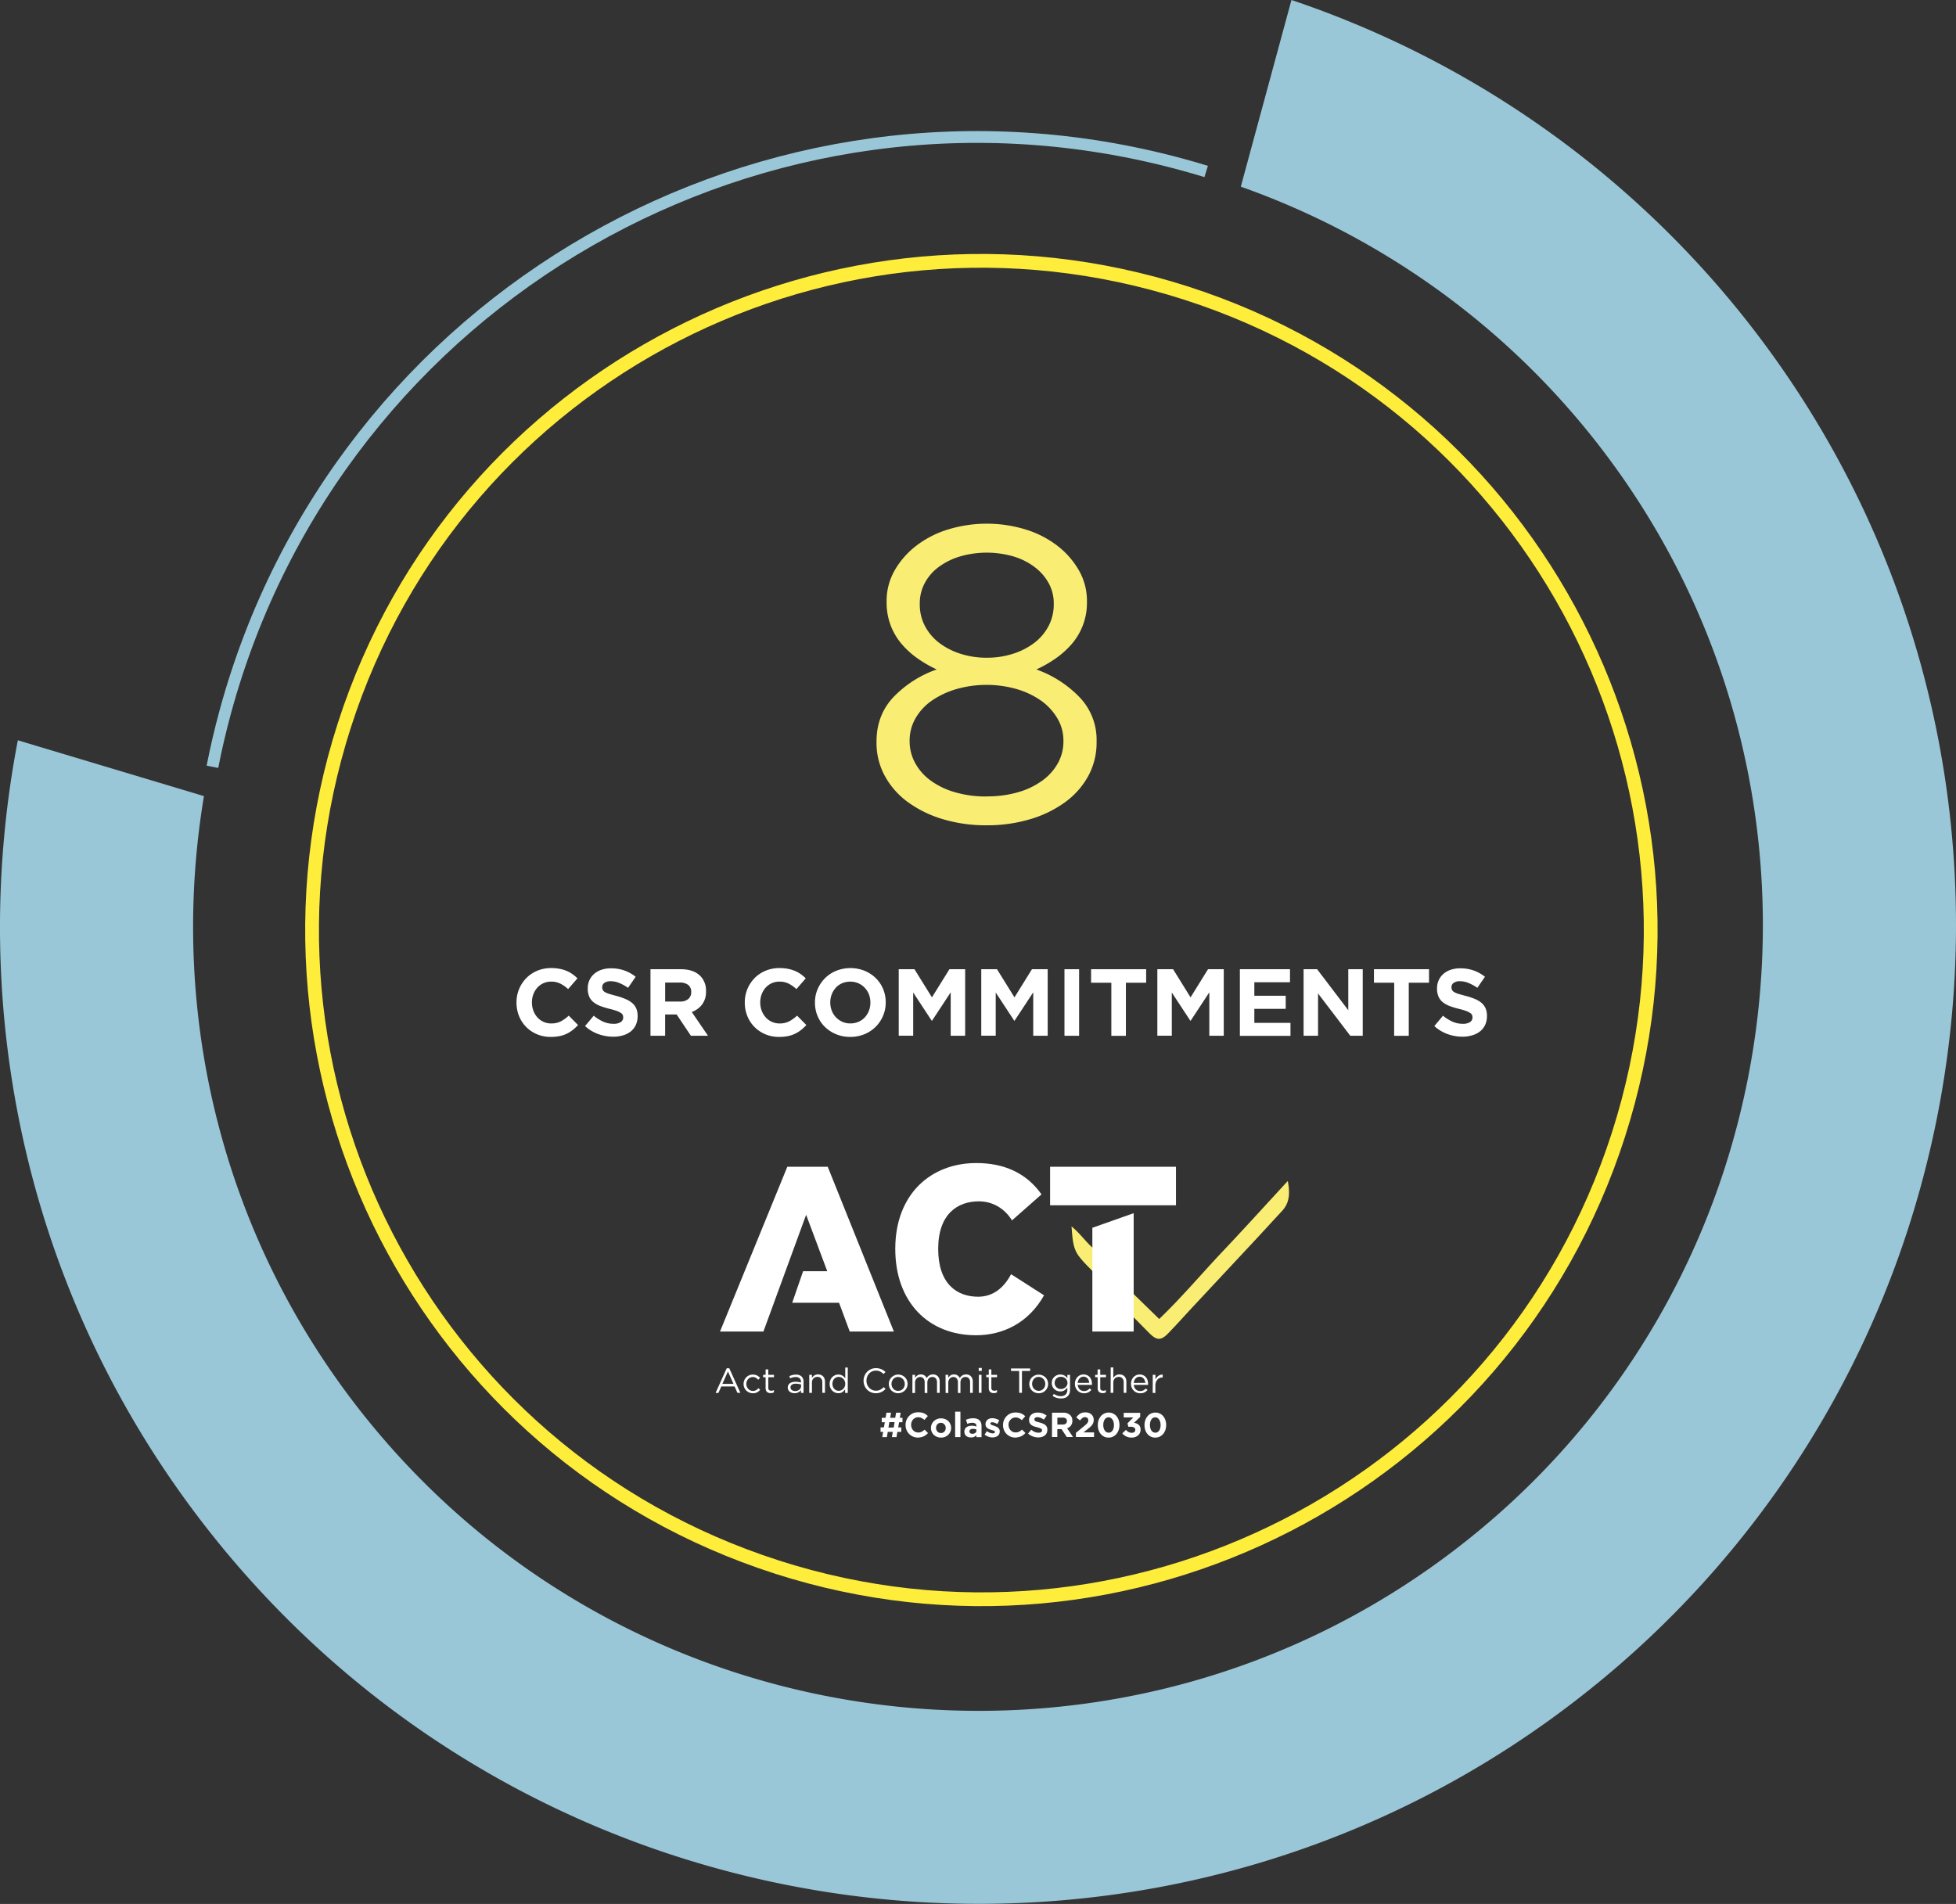 <svg xmlns="http://www.w3.org/2000/svg" viewBox="0 0 994.42 968.13"><rect x="0" y="0" width="994.42" height="968.13" fill="#333333" stroke="none"/><defs><style>.cls-1,.cls-3{fill:none;stroke-miterlimit:10;}.cls-1{stroke:#ffed3b;stroke-width:7px;}.cls-2{fill:#9ac7d8;}.cls-3{stroke:#9ac7d8;stroke-width:6px;}.cls-4{fill:#fff;}.cls-5{fill:#f9ee73;}</style></defs><g id="Layer_2" data-name="Layer 2"><g id="Other_Elements" data-name="Other Elements"><path class="cls-1" d="M394.79,796.79c178.87,57.52,370.5-40.87,428-219.73S782,206.55,603.07,149.05s-370.49,40.86-428,219.73,40.86,370.5,219.73,428"/><path class="cls-2" d="M656.57,0,630.82,94.92A398.37,398.37,0,0,1,808.36,220.75c84.39,105,106.86,240,72.3,360.62a397.11,397.11,0,0,1-133.4,200.71C575.69,920,323.89,892.55,186,720.93c-74.14-92.25-100.43-207.66-82.31-316.11L9.07,376.43c-26.7,138.62,5.18,287.64,100.33,406,171.86,213.83,485.61,248,699.42,76.17A494.94,494.94,0,0,0,976.15,604.52c41.42-149.23,13-315.63-91.22-445.31A496.31,496.31,0,0,0,656.57,0"/><path class="cls-3" d="M613.21,87.19c-4.12-1.26-8.26-2.47-12.47-3.6C389.51,26.26,171.8,151,114.46,362.24q-3.75,13.83-6.46,27.67"/><path class="cls-4" d="M279.94,527.26a17.52,17.52,0,0,1-6.91-1.35,16.71,16.71,0,0,1-9.14-9.24,17.79,17.79,0,0,1-1.3-6.81v-.1a17.52,17.52,0,0,1,4.93-12.35,16.74,16.74,0,0,1,5.55-3.77,18.1,18.1,0,0,1,7.16-1.38,22.26,22.26,0,0,1,4.33.39,18.49,18.49,0,0,1,3.55,1.06,15.42,15.42,0,0,1,2.95,1.65,19.67,19.67,0,0,1,2.51,2.12l-4.74,5.46a18,18,0,0,0-4-2.8,10.25,10.25,0,0,0-4.62-1,9.39,9.39,0,0,0-3.94.82,9.3,9.3,0,0,0-3.12,2.27,10.78,10.78,0,0,0-2,3.36,11.44,11.44,0,0,0-.72,4.08v.1a11.69,11.69,0,0,0,.72,4.11,10.68,10.68,0,0,0,2,3.38,9.2,9.2,0,0,0,3.09,2.3,9.39,9.39,0,0,0,4,.85,10.39,10.39,0,0,0,4.91-1.07,19.32,19.32,0,0,0,4-2.9l4.73,4.79a25.19,25.19,0,0,1-2.7,2.51,16.3,16.3,0,0,1-3.07,1.91,16,16,0,0,1-3.65,1.21A22.4,22.4,0,0,1,279.94,527.26Z"/><path class="cls-4" d="M311.79,527.16a22.29,22.29,0,0,1-7.58-1.33,19.85,19.85,0,0,1-6.77-4.08l4.4-5.27a21.7,21.7,0,0,0,4.76,3,12.77,12.77,0,0,0,5.34,1.11,6.43,6.43,0,0,0,3.6-.85,2.64,2.64,0,0,0,1.28-2.34v-.1a3,3,0,0,0-.26-1.28,2.71,2.71,0,0,0-1-1,11.15,11.15,0,0,0-2.08-1,35.47,35.47,0,0,0-3.45-1,43.09,43.09,0,0,1-4.64-1.4,13,13,0,0,1-3.53-1.91,7.69,7.69,0,0,1-2.25-2.83,9.88,9.88,0,0,1-.8-4.21v-.09a9.74,9.74,0,0,1,.87-4.18,9.43,9.43,0,0,1,2.42-3.22,11,11,0,0,1,3.73-2.08,15.08,15.08,0,0,1,4.78-.72,20.28,20.28,0,0,1,6.84,1.11,19.87,19.87,0,0,1,5.72,3.19l-3.86,5.61a24.41,24.41,0,0,0-4.45-2.44,11.3,11.3,0,0,0-4.35-.9,5.27,5.27,0,0,0-3.26.85,2.55,2.55,0,0,0-1.09,2.1v.1a3,3,0,0,0,.31,1.42,2.8,2.8,0,0,0,1.14,1.09,10.89,10.89,0,0,0,2.25.92q1.43.43,3.6,1A33.49,33.49,0,0,1,318,508a12.74,12.74,0,0,1,3.38,2,7.71,7.71,0,0,1,2.08,2.78,9.38,9.38,0,0,1,.7,3.82v.09a10.41,10.41,0,0,1-.91,4.47,9.1,9.1,0,0,1-2.55,3.29,11.3,11.3,0,0,1-3.9,2A16.78,16.78,0,0,1,311.79,527.16Z"/><path class="cls-4" d="M330.7,492.84h15.46q6.43,0,9.87,3.43a10.49,10.49,0,0,1,2.9,7.74v.09a10.6,10.6,0,0,1-2,6.7,11.65,11.65,0,0,1-5.24,3.79l8.26,12.09h-8.7L344,515.85h-5.85v10.83H330.7Zm15,16.44a6.22,6.22,0,0,0,4.23-1.3,4.4,4.4,0,0,0,1.48-3.46v-.1a4.3,4.3,0,0,0-1.55-3.61,6.87,6.87,0,0,0-4.3-1.2h-7.4v9.67Z"/><path class="cls-4" d="M396,527.26a17.56,17.56,0,0,1-6.91-1.35,17,17,0,0,1-5.51-3.7,16.76,16.76,0,0,1-3.63-5.54,17.79,17.79,0,0,1-1.3-6.81v-.1a17.52,17.52,0,0,1,4.93-12.35,16.78,16.78,0,0,1,5.56-3.77,18.05,18.05,0,0,1,7.15-1.38,22.26,22.26,0,0,1,4.33.39,18.27,18.27,0,0,1,3.55,1.06,15.12,15.12,0,0,1,2.95,1.65,19.67,19.67,0,0,1,2.51,2.12l-4.73,5.46a18.28,18.28,0,0,0-4-2.8,10.25,10.25,0,0,0-4.62-1,9.33,9.33,0,0,0-7.05,3.09,10.6,10.6,0,0,0-2,3.36,11.23,11.23,0,0,0-.73,4.08v.1a11.47,11.47,0,0,0,.73,4.11,10.66,10.66,0,0,0,2,3.38,9.34,9.34,0,0,0,7.08,3.15,10.36,10.36,0,0,0,4.91-1.07,18.8,18.8,0,0,0,4-2.9l4.74,4.79a25.27,25.27,0,0,1-2.71,2.51,16.3,16.3,0,0,1-3.07,1.91,15.8,15.8,0,0,1-3.65,1.21A22.25,22.25,0,0,1,396,527.26Z"/><path class="cls-4" d="M432.26,527.26a18.49,18.49,0,0,1-7.21-1.38,18.05,18.05,0,0,1-5.68-3.72,16.76,16.76,0,0,1-3.72-5.51,17.49,17.49,0,0,1-1.33-6.79v-.1a17,17,0,0,1,1.36-6.79,17.62,17.62,0,0,1,3.74-5.56,17.44,17.44,0,0,1,5.71-3.77,19.55,19.55,0,0,1,14.43,0,18.05,18.05,0,0,1,5.68,3.72,16.86,16.86,0,0,1,3.72,5.51,17.49,17.49,0,0,1,1.33,6.79v.1a17,17,0,0,1-1.36,6.79,17.25,17.25,0,0,1-9.45,9.33A18.54,18.54,0,0,1,432.26,527.26Zm.09-6.86a10.09,10.09,0,0,0,4.11-.83,9.27,9.27,0,0,0,3.22-2.27,10.68,10.68,0,0,0,2.08-3.36,11.24,11.24,0,0,0,.74-4.08v-.1a11.48,11.48,0,0,0-.74-4.11,10.11,10.11,0,0,0-2.13-3.38,10.36,10.36,0,0,0-3.26-2.3,10.66,10.66,0,0,0-8.25,0,9.47,9.47,0,0,0-3.19,2.27,10.7,10.7,0,0,0-2.07,3.36,11,11,0,0,0-.75,4.08v.1a11.27,11.27,0,0,0,.75,4.11,9.93,9.93,0,0,0,2.12,3.38,10.23,10.23,0,0,0,3.24,2.3A9.94,9.94,0,0,0,432.35,520.4Z"/><path class="cls-4" d="M456.91,492.84h8l8.88,14.31,8.89-14.31h8v33.84h-7.35V504.59L473.85,519h-.19l-9.4-14.31v21.95h-7.35Z"/><path class="cls-4" d="M498.87,492.84h8l8.88,14.31,8.89-14.31h8v33.84h-7.35V504.59L515.81,519h-.19l-9.4-14.31v21.95h-7.35Z"/><path class="cls-4" d="M541.17,492.84h7.44v33.84h-7.44Z"/><path class="cls-4" d="M565,499.71h-10.3v-6.87h28v6.87h-10.3v27H565Z"/><path class="cls-4" d="M588.39,492.84h8l8.88,14.31,8.88-14.31h8v33.84h-7.34V504.59L605.34,519h-.2l-9.4-14.31v21.95h-7.35Z"/><path class="cls-4" d="M630.35,492.84h25.48v6.62H637.7v6.87h15.95V513H637.7v7.11h18.37v6.62H630.35Z"/><path class="cls-4" d="M662.74,492.84h6.87l15.85,20.84V492.84h7.35v33.84h-6.33l-16.39-21.51v21.51h-7.35Z"/><path class="cls-4" d="M708.81,499.71h-10.3v-6.87h28v6.87h-10.3v27h-7.44Z"/><path class="cls-4" d="M743.56,527.16a22.29,22.29,0,0,1-7.58-1.33,19.85,19.85,0,0,1-6.77-4.08l4.4-5.27a21.7,21.7,0,0,0,4.76,3,12.77,12.77,0,0,0,5.34,1.11,6.43,6.43,0,0,0,3.6-.85,2.64,2.64,0,0,0,1.28-2.34v-.1a3,3,0,0,0-.26-1.28,2.71,2.71,0,0,0-1-1,11.15,11.15,0,0,0-2.08-1,35.47,35.47,0,0,0-3.45-1,43.09,43.09,0,0,1-4.64-1.4,13,13,0,0,1-3.53-1.91,7.69,7.69,0,0,1-2.25-2.83,9.88,9.88,0,0,1-.8-4.21v-.09a9.74,9.74,0,0,1,.87-4.18,9.43,9.43,0,0,1,2.42-3.22,11,11,0,0,1,3.73-2.08,15.08,15.08,0,0,1,4.78-.72,20.28,20.28,0,0,1,6.84,1.11,19.92,19.92,0,0,1,5.73,3.19l-3.87,5.61a24.41,24.41,0,0,0-4.45-2.44,11.3,11.3,0,0,0-4.35-.9,5.27,5.27,0,0,0-3.26.85,2.55,2.55,0,0,0-1.09,2.1v.1a3,3,0,0,0,.31,1.42,2.8,2.8,0,0,0,1.14,1.09,10.89,10.89,0,0,0,2.25.92q1.42.43,3.6,1a33.49,33.49,0,0,1,4.57,1.52,12.74,12.74,0,0,1,3.38,2,7.71,7.71,0,0,1,2.08,2.78,9.38,9.38,0,0,1,.7,3.82v.09a10.41,10.41,0,0,1-.91,4.47,9.1,9.1,0,0,1-2.55,3.29,11.34,11.34,0,0,1-3.89,2A16.89,16.89,0,0,1,743.56,527.16Z"/><path class="cls-5" d="M501.53,419.65a75.94,75.94,0,0,1-22.11-3.09,58.08,58.08,0,0,1-17.75-8.62,40.44,40.44,0,0,1-11.8-13.32,35,35,0,0,1-4.25-17.14v-.43q0-13.43,8.61-22.58a56.1,56.1,0,0,1,22-14.06,60.8,60.8,0,0,1-9.77-5.64,43.68,43.68,0,0,1-8.19-7.45,32.37,32.37,0,0,1-5.52-9.48,32.74,32.74,0,0,1-2-11.72v-.42a31.16,31.16,0,0,1,4.15-15.77A42.39,42.39,0,0,1,466,277.37a50.91,50.91,0,0,1,16.19-8.2,67.39,67.39,0,0,1,39,0,51,51,0,0,1,16.18,8.2,42.39,42.39,0,0,1,11.08,12.56,31.16,31.16,0,0,1,4.15,15.77v.42a32,32,0,0,1-7.6,21.2,44.06,44.06,0,0,1-8.25,7.45,62.05,62.05,0,0,1-9.86,5.64,57.27,57.27,0,0,1,21.9,14.06,31.24,31.24,0,0,1,8.71,22.37v.42a35.51,35.51,0,0,1-4.25,17.36,40.55,40.55,0,0,1-11.8,13.32,58.08,58.08,0,0,1-17.75,8.62A75.94,75.94,0,0,1,501.53,419.65Zm0-14.7A55.91,55.91,0,0,0,518,402.72a39.16,39.16,0,0,0,12.28-6.07,27.39,27.39,0,0,0,7.69-8.84,22.66,22.66,0,0,0,2.67-10.76v-.43a22,22,0,0,0-3.1-11.39,29.39,29.39,0,0,0-8.33-9,41.8,41.8,0,0,0-12.39-5.85,55.8,55.8,0,0,0-30.54,0,43.45,43.45,0,0,0-12.5,5.85,27.76,27.76,0,0,0-8.33,9,22.55,22.55,0,0,0-3,11.39v.43a22.68,22.68,0,0,0,2.66,10.65,26.91,26.91,0,0,0,7.69,8.95,39.05,39.05,0,0,0,12.28,6.07A55.91,55.91,0,0,0,501.53,405Zm.11-70.5a43.15,43.15,0,0,0,13.31-2,35.61,35.61,0,0,0,10.86-5.54,26.13,26.13,0,0,0,7.25-8.52,23.48,23.48,0,0,0,2.66-11.18v-.43a20.92,20.92,0,0,0-2.56-10.22,26,26,0,0,0-7.13-8.2,33.91,33.91,0,0,0-10.87-5.44,48.84,48.84,0,0,0-27,0,35.29,35.29,0,0,0-10.86,5.33,24.59,24.59,0,0,0-7.14,8.2,21.68,21.68,0,0,0-2.55,10.33v.43a23.37,23.37,0,0,0,2.66,11.18,26,26,0,0,0,7.24,8.52,35.73,35.73,0,0,0,10.86,5.54A43.17,43.17,0,0,0,501.64,334.45Z"/><path class="cls-4" d="M369.45,695.76h1.31l5.64,12.48h-1.5L373.45,705H366.7l-1.46,3.28H363.8Zm3.45,7.93-2.82-6.3-2.83,6.3Z"/><path class="cls-4" d="M382.74,708.45a4.6,4.6,0,0,1-1.87-.38,4.9,4.9,0,0,1-1.49-1,4.69,4.69,0,0,1-1-1.51,4.91,4.91,0,0,1-.35-1.82v0a4.94,4.94,0,0,1,.35-1.84,4.69,4.69,0,0,1,2.47-2.56,4.6,4.6,0,0,1,1.87-.38,4.79,4.79,0,0,1,1.18.13,4.21,4.21,0,0,1,1,.35,4.34,4.34,0,0,1,.81.53,6,6,0,0,1,.69.64l-.9,1a6.89,6.89,0,0,0-1.2-1,2.92,2.92,0,0,0-1.58-.41,3,3,0,0,0-1.29.28,3.26,3.26,0,0,0-1.05.75,3.52,3.52,0,0,0-.69,1.12,3.93,3.93,0,0,0-.25,1.38v0a3.72,3.72,0,0,0,.26,1.38,3.55,3.55,0,0,0,.71,1.13,3.08,3.08,0,0,0,1.06.76,3.12,3.12,0,0,0,1.34.28,3.06,3.06,0,0,0,1.56-.39,5.06,5.06,0,0,0,1.23-1l.87.82A6,6,0,0,1,384.9,708,4.31,4.31,0,0,1,382.74,708.45Z"/><path class="cls-4" d="M391.78,708.39a3.42,3.42,0,0,1-1-.14,2.06,2.06,0,0,1-.82-.45,2,2,0,0,1-.54-.8,3.21,3.21,0,0,1-.19-1.18v-5.51h-1.28v-1.22h1.28v-2.76h1.36v2.76h2.9v1.22h-2.9v5.34a1.45,1.45,0,0,0,.42,1.19,1.8,1.8,0,0,0,1.12.33,2.78,2.78,0,0,0,.66-.07,3.16,3.16,0,0,0,.67-.26V708a3.85,3.85,0,0,1-.76.29A4,4,0,0,1,391.78,708.39Z"/><path class="cls-4" d="M403.9,708.43a4.45,4.45,0,0,1-1.25-.18,3.27,3.27,0,0,1-1.09-.54,2.66,2.66,0,0,1-.78-.89,2.47,2.47,0,0,1-.29-1.24v0a2.74,2.74,0,0,1,.28-1.28,2.71,2.71,0,0,1,.8-.92,4.16,4.16,0,0,1,1.24-.57,6.54,6.54,0,0,1,1.59-.19,9.84,9.84,0,0,1,1.54.11,10.62,10.62,0,0,1,1.27.28v-.32a2.3,2.3,0,0,0-.72-1.85,2.91,2.91,0,0,0-2-.63,5.59,5.59,0,0,0-1.48.19,7.87,7.87,0,0,0-1.3.49l-.41-1.13a10.19,10.19,0,0,1,1.54-.56,6.93,6.93,0,0,1,1.79-.21,4,4,0,0,1,2.95,1,3.61,3.61,0,0,1,.94,2.67v5.6h-1.31v-1.39a4.36,4.36,0,0,1-1.28,1.1A3.91,3.91,0,0,1,403.9,708.43Zm.28-1.08a3.85,3.85,0,0,0,1.19-.18,3.33,3.33,0,0,0,1-.52,2.56,2.56,0,0,0,.65-.78,2.08,2.08,0,0,0,.24-1V704c-.34-.1-.73-.18-1.17-.27a8.64,8.64,0,0,0-1.51-.12,3.29,3.29,0,0,0-2,.51,1.63,1.63,0,0,0-.69,1.38v0a1.66,1.66,0,0,0,.19.77,1.61,1.61,0,0,0,.5.57,2.49,2.49,0,0,0,.73.36A3.17,3.17,0,0,0,404.18,707.35Z"/><path class="cls-4" d="M411.42,699.09h1.37v1.59a4.14,4.14,0,0,1,1.2-1.27,3.34,3.34,0,0,1,1.93-.52,3.86,3.86,0,0,1,1.48.27,3,3,0,0,1,1.09.75,3.28,3.28,0,0,1,.69,1.16,4.38,4.38,0,0,1,.24,1.48v5.69h-1.36v-5.36a2.93,2.93,0,0,0-.66-2,2.34,2.34,0,0,0-1.87-.75,2.82,2.82,0,0,0-1.09.21,2.5,2.5,0,0,0-.88.58,2.7,2.7,0,0,0-.57.92,3.13,3.13,0,0,0-.2,1.17v5.25h-1.37Z"/><path class="cls-4" d="M426.17,708.43a4.28,4.28,0,0,1-3-1.25,4.28,4.28,0,0,1-1-1.48,5.11,5.11,0,0,1-.38-2v0a5.09,5.09,0,0,1,.38-2,4.23,4.23,0,0,1,1-1.49,4.37,4.37,0,0,1,1.4-.94,4,4,0,0,1,1.61-.33,3.87,3.87,0,0,1,1.16.16,3.83,3.83,0,0,1,1,.43,4.13,4.13,0,0,1,.77.61,6.07,6.07,0,0,1,.61.75v-5.52H431v12.92h-1.36v-1.85a6,6,0,0,1-.63.78,4.4,4.4,0,0,1-.77.66,3.31,3.31,0,0,1-.95.44A3.76,3.76,0,0,1,426.17,708.43Zm.24-1.22a3.05,3.05,0,0,0,1.23-.26,3.32,3.32,0,0,0,1.06-.72,3.44,3.44,0,0,0,.75-1.12,3.7,3.7,0,0,0,.27-1.44v0a3.7,3.7,0,0,0-.27-1.44,3.16,3.16,0,0,0-.75-1.1,3.32,3.32,0,0,0-1.06-.72,3.05,3.05,0,0,0-1.23-.26,3.24,3.24,0,0,0-1.25.24,3,3,0,0,0-1,.69,3.27,3.27,0,0,0-.69,1.11,4,4,0,0,0-.26,1.48v0a3.85,3.85,0,0,0,.27,1.47,3.16,3.16,0,0,0,.71,1.11,2.89,2.89,0,0,0,1,.71A3,3,0,0,0,426.41,707.21Z"/><path class="cls-4" d="M445.28,708.45a6.1,6.1,0,0,1-2.48-.5,6.17,6.17,0,0,1-2-1.35,6.37,6.37,0,0,1-1.3-2,6.68,6.68,0,0,1-.47-2.49v0a6.54,6.54,0,0,1,1.77-4.52,6.23,6.23,0,0,1,2-1.38,6.09,6.09,0,0,1,2.51-.51,7.08,7.08,0,0,1,1.53.15,6.16,6.16,0,0,1,2.35,1,10.19,10.19,0,0,1,1,.81l-1,1a7.94,7.94,0,0,0-1.71-1.23,4.78,4.78,0,0,0-2.19-.47,4.61,4.61,0,0,0-1.9.39,4.68,4.68,0,0,0-1.52,1.08,5,5,0,0,0-1,1.61,5.5,5.5,0,0,0-.36,2v0a5.52,5.52,0,0,0,.36,2,5,5,0,0,0,1,1.62,4.87,4.87,0,0,0,1.52,1.09,4.62,4.62,0,0,0,1.9.4,4.86,4.86,0,0,0,2.2-.47,8.11,8.11,0,0,0,1.8-1.32l.92.9a9.34,9.34,0,0,1-1,.9,6.69,6.69,0,0,1-1.12.68,6.53,6.53,0,0,1-1.29.44A7.28,7.28,0,0,1,445.28,708.45Z"/><path class="cls-4" d="M456.62,708.45a4.73,4.73,0,0,1-1.89-.38,5,5,0,0,1-1.51-1,4.78,4.78,0,0,1-1-1.5,4.88,4.88,0,0,1-.35-1.83v0a4.94,4.94,0,0,1,.35-1.84,4.84,4.84,0,0,1,6.33-2.56,4.87,4.87,0,0,1,1.51,1,4.46,4.46,0,0,1,1,1.5,4.74,4.74,0,0,1,.36,1.83v0a4.85,4.85,0,0,1-1.37,3.36,4.67,4.67,0,0,1-1.52,1A4.82,4.82,0,0,1,456.62,708.45Zm0-1.22a3.34,3.34,0,0,0,2.42-1,3.29,3.29,0,0,0,.69-1.12,3.58,3.58,0,0,0,.25-1.36v0a3.74,3.74,0,0,0-.26-1.39,3.67,3.67,0,0,0-.71-1.13,3.61,3.61,0,0,0-1.08-.77,3.42,3.42,0,0,0-2.71,0,3.26,3.26,0,0,0-1.05.76,3.69,3.69,0,0,0-.69,1.13,3.85,3.85,0,0,0-.24,1.36v0a3.72,3.72,0,0,0,.25,1.38,3.55,3.55,0,0,0,.71,1.13,3.39,3.39,0,0,0,1.07.75A3.17,3.17,0,0,0,456.66,707.23Z"/><path class="cls-4" d="M463.88,699.09h1.36v1.54a6.36,6.36,0,0,1,.5-.66,3.72,3.72,0,0,1,.63-.56,3.28,3.28,0,0,1,.8-.38,3.49,3.49,0,0,1,1-.14,3.16,3.16,0,0,1,1.85.52,3.4,3.4,0,0,1,1.09,1.3,6.13,6.13,0,0,1,.56-.7,3.59,3.59,0,0,1,.7-.59,3.72,3.72,0,0,1,.88-.39,4,4,0,0,1,1.08-.14,3.23,3.23,0,0,1,2.5,1,3.86,3.86,0,0,1,.9,2.7v5.67h-1.36v-5.36a3,3,0,0,0-.63-2,2.19,2.19,0,0,0-1.74-.72,2.71,2.71,0,0,0-1,.19,2.29,2.29,0,0,0-.8.55,2.56,2.56,0,0,0-.54.89,3.53,3.53,0,0,0-.2,1.21v5.29h-1.36v-5.4a3,3,0,0,0-.63-2,2.16,2.16,0,0,0-1.72-.72,2.26,2.26,0,0,0-1,.22,2.38,2.38,0,0,0-.81.6,2.85,2.85,0,0,0-.54.91,3.32,3.32,0,0,0-.19,1.16v5.24h-1.36Z"/><path class="cls-4" d="M480.71,699.09h1.36v1.54a6.36,6.36,0,0,1,.5-.66,3.72,3.72,0,0,1,.63-.56,3.28,3.28,0,0,1,.8-.38,3.49,3.49,0,0,1,1-.14,3.16,3.16,0,0,1,1.85.52,3.4,3.4,0,0,1,1.09,1.3,6.13,6.13,0,0,1,.56-.7,3.59,3.59,0,0,1,.7-.59,3.72,3.72,0,0,1,.88-.39,4,4,0,0,1,1.08-.14,3.23,3.23,0,0,1,2.5,1,3.86,3.86,0,0,1,.9,2.7v5.67h-1.36v-5.36a3,3,0,0,0-.63-2,2.19,2.19,0,0,0-1.74-.72,2.71,2.71,0,0,0-1,.19,2.29,2.29,0,0,0-.8.55,2.56,2.56,0,0,0-.54.89,3.53,3.53,0,0,0-.2,1.21v5.29H487v-5.4a3,3,0,0,0-.63-2,2.16,2.16,0,0,0-1.72-.72,2.26,2.26,0,0,0-1,.22,2.38,2.38,0,0,0-.81.6,2.85,2.85,0,0,0-.54.91,3.32,3.32,0,0,0-.19,1.16v5.24h-1.36Z"/><path class="cls-4" d="M497.57,695.58h1.56v1.51h-1.56Zm.09,3.51H499v9.15h-1.36Z"/><path class="cls-4" d="M505.25,708.39a3.36,3.36,0,0,1-1-.14,2,2,0,0,1-1.37-1.25,3.21,3.21,0,0,1-.19-1.18v-5.51h-1.28v-1.22h1.28v-2.76H504v2.76h2.9v1.22H504v5.34a1.43,1.43,0,0,0,.43,1.19,1.75,1.75,0,0,0,1.11.33,2.73,2.73,0,0,0,.66-.07,3.16,3.16,0,0,0,.67-.26V708a4,4,0,0,1-.75.29A4.16,4.16,0,0,1,505.25,708.39Z"/><path class="cls-4" d="M518.15,697.14H514v-1.29h9.72v1.29h-4.16v11.1h-1.4Z"/><path class="cls-4" d="M528.05,708.45a4.74,4.74,0,0,1-1.9-.38,4.83,4.83,0,0,1-1.5-1,4.46,4.46,0,0,1-1-1.5,4.7,4.7,0,0,1-.36-1.83v0a4.75,4.75,0,0,1,.36-1.84,4.44,4.44,0,0,1,1-1.52,4.73,4.73,0,0,1,1.51-1,4.8,4.8,0,0,1,1.92-.38,4.74,4.74,0,0,1,1.9.38,4.92,4.92,0,0,1,1.52,1,4.78,4.78,0,0,1,1,1.5,4.92,4.92,0,0,1,.35,1.83v0a4.75,4.75,0,0,1-2.88,4.4A4.86,4.86,0,0,1,528.05,708.45Zm0-1.22a3.19,3.19,0,0,0,1.36-.29,3.28,3.28,0,0,0,1.07-.75,3.64,3.64,0,0,0,.69-1.12,3.78,3.78,0,0,0,.24-1.36v0a3.73,3.73,0,0,0-.25-1.39,3.52,3.52,0,0,0-.72-1.13,3.61,3.61,0,0,0-1.08-.77,3.31,3.31,0,0,0-1.34-.28,3.42,3.42,0,0,0-1.37.28,3.37,3.37,0,0,0-1,.76,3.48,3.48,0,0,0-.68,1.13,3.65,3.65,0,0,0-.25,1.36v0a3.72,3.72,0,0,0,.26,1.38,3.39,3.39,0,0,0,.71,1.13,3.28,3.28,0,0,0,1.07.75A3.16,3.16,0,0,0,528.08,707.23Z"/><path class="cls-4" d="M539.35,711.1a7.26,7.26,0,0,1-2.19-.32,7.16,7.16,0,0,1-2-.95l.62-1.06a7,7,0,0,0,1.67.86,5.67,5.67,0,0,0,1.86.3,3.45,3.45,0,0,0,2.42-.82,3.13,3.13,0,0,0,.9-2.43V705.6a5.8,5.8,0,0,1-1.47,1.36,3.75,3.75,0,0,1-2.12.57,4.35,4.35,0,0,1-3-1.16,4.14,4.14,0,0,1-1.33-3.12v0a4.4,4.4,0,0,1,.36-1.81,4.17,4.17,0,0,1,1-1.35,4.28,4.28,0,0,1,1.38-.86,4.51,4.51,0,0,1,2.77-.15,4,4,0,0,1,1,.4,4.59,4.59,0,0,1,.79.58,7.07,7.07,0,0,1,.64.71v-1.64H544v7.55a5.35,5.35,0,0,1-.3,1.87,3.74,3.74,0,0,1-.87,1.37,3.83,3.83,0,0,1-1.5.92A6.21,6.21,0,0,1,539.35,711.1Zm0-4.79a3.78,3.78,0,0,0,1.25-.22,3.31,3.31,0,0,0,1.07-.64,3,3,0,0,0,.75-1,2.77,2.77,0,0,0,.29-1.25v0a2.72,2.72,0,0,0-.29-1.26,2.85,2.85,0,0,0-.75-1,3.48,3.48,0,0,0-1.07-.63,3.78,3.78,0,0,0-1.25-.22,3.53,3.53,0,0,0-1.23.22,3.06,3.06,0,0,0-1,.62,2.66,2.66,0,0,0-.68,1,3,3,0,0,0-.25,1.26v0a3,3,0,0,0,.25,1.26,3.28,3.28,0,0,0,.69,1,3.21,3.21,0,0,0,1,.64A3.35,3.35,0,0,0,539.34,706.31Z"/><path class="cls-4" d="M551.07,708.45a4.54,4.54,0,0,1-1.77-.35,4.39,4.39,0,0,1-1.46-1,4.9,4.9,0,0,1-1-1.5,5.08,5.08,0,0,1-.36-1.94v0a5.2,5.2,0,0,1,.32-1.86,4.82,4.82,0,0,1,.92-1.51,4.17,4.17,0,0,1,3.15-1.39,4.18,4.18,0,0,1,1.81.38,4.07,4.07,0,0,1,1.35,1,4.35,4.35,0,0,1,.83,1.53,6,6,0,0,1,.29,1.88V704c0,.06,0,.13,0,.22h-7.26a3.77,3.77,0,0,0,.36,1.31,3.25,3.25,0,0,0,.71,1,3.13,3.13,0,0,0,1,.6,3.41,3.41,0,0,0,1.16.2,3.58,3.58,0,0,0,1.64-.35A4.89,4.89,0,0,0,554,706l.85.76a5.56,5.56,0,0,1-1.58,1.25A4.67,4.67,0,0,1,551.07,708.45Zm2.69-5.29a4.67,4.67,0,0,0-.26-1.19,3,3,0,0,0-.56-1,2.81,2.81,0,0,0-.88-.68,2.73,2.73,0,0,0-1.21-.26,2.57,2.57,0,0,0-1.11.24,2.91,2.91,0,0,0-.9.66,3.39,3.39,0,0,0-.64,1,4.43,4.43,0,0,0-.32,1.24Z"/><path class="cls-4" d="M560.59,708.39a3.42,3.42,0,0,1-1-.14,2,2,0,0,1-.82-.45,2,2,0,0,1-.54-.8,3.21,3.21,0,0,1-.19-1.18v-5.51h-1.28v-1.22H558v-2.76h1.36v2.76h2.9v1.22h-2.9v5.34a1.45,1.45,0,0,0,.42,1.19,1.8,1.8,0,0,0,1.12.33,2.78,2.78,0,0,0,.66-.07,3.16,3.16,0,0,0,.67-.26V708a3.85,3.85,0,0,1-.76.29A4,4,0,0,1,560.59,708.39Z"/><path class="cls-4" d="M564.68,695.32H566v5.36a4.4,4.4,0,0,1,1.2-1.27,3.36,3.36,0,0,1,1.93-.52,3.79,3.79,0,0,1,1.48.27,3,3,0,0,1,1.1.75,3.28,3.28,0,0,1,.69,1.16,4.38,4.38,0,0,1,.24,1.48v5.69h-1.37v-5.36a2.92,2.92,0,0,0-.65-2,2.36,2.36,0,0,0-1.88-.75,2.82,2.82,0,0,0-1.09.21,2.55,2.55,0,0,0-.87.58,2.72,2.72,0,0,0-.58.92A3.34,3.34,0,0,0,566,703v5.25h-1.36Z"/><path class="cls-4" d="M579.6,708.45a4.54,4.54,0,0,1-1.77-.35,4.39,4.39,0,0,1-1.46-1,4.9,4.9,0,0,1-1-1.5,5.08,5.08,0,0,1-.37-1.94v0a5.2,5.2,0,0,1,.33-1.86,4.8,4.8,0,0,1,.91-1.51,4.32,4.32,0,0,1,1.4-1,4.44,4.44,0,0,1,3.57,0,4.07,4.07,0,0,1,1.35,1,4.51,4.51,0,0,1,.83,1.53,6,6,0,0,1,.28,1.88V704a1.86,1.86,0,0,1,0,.22h-7.26a3.77,3.77,0,0,0,.36,1.31,3.09,3.09,0,0,0,.71,1,3.19,3.19,0,0,0,1,.6,3.51,3.51,0,0,0,1.17.2,3.61,3.61,0,0,0,1.64-.35,5.06,5.06,0,0,0,1.25-.94l.85.76a5.56,5.56,0,0,1-1.58,1.25A4.67,4.67,0,0,1,579.6,708.45Zm2.69-5.29A4.67,4.67,0,0,0,582,702a3,3,0,0,0-.56-1,2.74,2.74,0,0,0-.89-.68,2.68,2.68,0,0,0-1.2-.26,2.62,2.62,0,0,0-1.12.24,2.91,2.91,0,0,0-.9.66,3.37,3.37,0,0,0-.63,1,4.11,4.11,0,0,0-.32,1.24Z"/><path class="cls-4" d="M586.06,699.09h1.36v2.38a4.77,4.77,0,0,1,.62-1,4.12,4.12,0,0,1,.85-.82,3.38,3.38,0,0,1,1-.52,3.75,3.75,0,0,1,1.22-.16v1.47h-.1a3.68,3.68,0,0,0-1.41.26,3.18,3.18,0,0,0-1.16.8,3.73,3.73,0,0,0-.78,1.32,5.29,5.29,0,0,0-.28,1.81v3.65h-1.36Z"/><path class="cls-4" d="M458.22,728.09h-2l-.44,2.65h-2.34l.45-2.65h-2.55l-.46,2.65h-2.34l.44-2.65h-1.32v-2.27h1.71l.46-2.62h-1.55v-2.26h1.94l.44-2.59H453l-.44,2.59h2.56l.45-2.59h2.33l-.44,2.59h1.35v2.26H457.1l-.46,2.62h1.58Zm-6.53-2.2h2.67l.46-2.76h-2.67Z"/><path class="cls-4" d="M466.75,731a6.38,6.38,0,0,1-2.53-.49,6.17,6.17,0,0,1-3.35-3.38,6.51,6.51,0,0,1-.48-2.5v0A6.46,6.46,0,0,1,462.2,720a6.19,6.19,0,0,1,2-1.38,6.76,6.76,0,0,1,2.62-.5,8.63,8.63,0,0,1,1.59.14,7.64,7.64,0,0,1,1.3.39,6.25,6.25,0,0,1,1.08.6,8.61,8.61,0,0,1,.92.78l-1.74,2a6.29,6.29,0,0,0-1.48-1,3.85,3.85,0,0,0-1.69-.37,3.44,3.44,0,0,0-1.44.3,3.38,3.38,0,0,0-1.14.84,3.64,3.64,0,0,0-.74,1.23,4.07,4.07,0,0,0-.27,1.49v0a4.16,4.16,0,0,0,.27,1.5,3.84,3.84,0,0,0,.73,1.24,3.51,3.51,0,0,0,1.13.84,3.38,3.38,0,0,0,1.46.31,3.8,3.8,0,0,0,1.8-.39,6.82,6.82,0,0,0,1.46-1.06l1.73,1.75a7.77,7.77,0,0,1-1,.92,5.56,5.56,0,0,1-1.12.7,6,6,0,0,1-1.34.44A8,8,0,0,1,466.75,731Z"/><path class="cls-4" d="M478.37,731a5.2,5.2,0,0,1-2-.38,4.85,4.85,0,0,1-1.62-1,4.84,4.84,0,0,1-1.46-3.48v0a4.78,4.78,0,0,1,.39-1.92,5,5,0,0,1,1.08-1.56,5,5,0,0,1,1.63-1.06,5.6,5.6,0,0,1,4.08,0,4.85,4.85,0,0,1,1.62,1,4.72,4.72,0,0,1,1.07,1.56,4.78,4.78,0,0,1,.39,1.92v0a4.79,4.79,0,0,1-.39,1.93,5,5,0,0,1-1.08,1.56,5.11,5.11,0,0,1-1.62,1.06A5.32,5.32,0,0,1,478.37,731Zm0-2.32a2.4,2.4,0,0,0,1-.2,2.16,2.16,0,0,0,.77-.56,2.27,2.27,0,0,0,.49-.82,3,3,0,0,0,.17-1v0a2.72,2.72,0,0,0-.18-1,2.67,2.67,0,0,0-.51-.84,2.54,2.54,0,0,0-.8-.57,2.64,2.64,0,0,0-2,0,2.28,2.28,0,0,0-.77.56,2.42,2.42,0,0,0-.49.82,3,3,0,0,0-.17,1v0a2.73,2.73,0,0,0,.18,1,2.56,2.56,0,0,0,.51.84,2.61,2.61,0,0,0,.79.57A2.38,2.38,0,0,0,478.41,728.63Z"/><path class="cls-4" d="M485.59,717.82h2.69v12.92h-2.69Z"/><path class="cls-4" d="M493.5,730.92a4,4,0,0,1-1.26-.19,2.9,2.9,0,0,1-1-.56,2.64,2.64,0,0,1-.7-.91,2.88,2.88,0,0,1-.25-1.25v0a3,3,0,0,1,.28-1.35,2.54,2.54,0,0,1,.79-.93,3.41,3.41,0,0,1,1.2-.56,6.21,6.21,0,0,1,1.55-.19,6.56,6.56,0,0,1,1.26.11,7.51,7.51,0,0,1,1.06.28v-.16a1.6,1.6,0,0,0-.52-1.29,2.3,2.3,0,0,0-1.52-.44,6.25,6.25,0,0,0-1.37.13,10.84,10.84,0,0,0-1.25.38l-.67-2.05a10.76,10.76,0,0,1,1.63-.55,8.68,8.68,0,0,1,2.05-.21,5.88,5.88,0,0,1,1.9.27,3.44,3.44,0,0,1,1.3.79,3.07,3.07,0,0,1,.78,1.3,5.48,5.48,0,0,1,.25,1.73v5.5h-2.6v-1a3.62,3.62,0,0,1-1.19.88A3.87,3.87,0,0,1,493.5,730.92Zm.82-1.86a2.38,2.38,0,0,0,1.53-.46,1.48,1.48,0,0,0,.57-1.2v-.48a4.2,4.2,0,0,0-.78-.26,4.57,4.57,0,0,0-.93-.1,2.45,2.45,0,0,0-1.37.34,1.09,1.09,0,0,0-.49,1v0a1,1,0,0,0,.41.85A1.73,1.73,0,0,0,494.32,729.06Z"/><path class="cls-4" d="M504.62,730.92a6.55,6.55,0,0,1-2.06-.35,6.38,6.38,0,0,1-2-1.09l1.15-1.77a6,6,0,0,0,1.55.85,4.15,4.15,0,0,0,1.44.29,1.52,1.52,0,0,0,.86-.2.6.6,0,0,0,.27-.51v0a.5.5,0,0,0-.16-.37,1.27,1.27,0,0,0-.43-.27,5.72,5.72,0,0,0-.63-.22l-.74-.23a9.92,9.92,0,0,1-1-.35,3.5,3.5,0,0,1-.92-.53,2.69,2.69,0,0,1-.66-.8,2.47,2.47,0,0,1-.26-1.17v0a2.9,2.9,0,0,1,.28-1.28,2.87,2.87,0,0,1,.74-1,3.13,3.13,0,0,1,1.1-.58,4.54,4.54,0,0,1,1.35-.2,5.89,5.89,0,0,1,1.83.3,6.7,6.7,0,0,1,1.71.8l-1,1.86a9.4,9.4,0,0,0-1.38-.65,3.63,3.63,0,0,0-1.19-.24,1.24,1.24,0,0,0-.74.19.55.55,0,0,0-.25.47v0a.46.46,0,0,0,.16.35,1.8,1.8,0,0,0,.42.28,5.08,5.08,0,0,0,.61.26l.74.25a9.77,9.77,0,0,1,1,.38,3.65,3.65,0,0,1,.92.54,2.67,2.67,0,0,1,.67.78,2.12,2.12,0,0,1,.26,1.11v0a3.22,3.22,0,0,1-.27,1.37,2.44,2.44,0,0,1-.77.94,3.38,3.38,0,0,1-1.16.56A5,5,0,0,1,504.62,730.92Z"/><path class="cls-4" d="M516.26,731a6.41,6.41,0,0,1-2.53-.49,6.15,6.15,0,0,1-2-1.36,6,6,0,0,1-1.32-2,6.51,6.51,0,0,1-.48-2.5v0a6.51,6.51,0,0,1,1.8-4.53,6.34,6.34,0,0,1,2-1.38,6.72,6.72,0,0,1,2.62-.5,8.52,8.52,0,0,1,1.58.14,7.37,7.37,0,0,1,1.3.39,6.25,6.25,0,0,1,1.08.6,7.73,7.73,0,0,1,.92.78l-1.73,2a6.72,6.72,0,0,0-1.48-1,3.85,3.85,0,0,0-1.69-.37,3.44,3.44,0,0,0-1.44.3,3.28,3.28,0,0,0-1.14.84A3.83,3.83,0,0,0,513,723a4.28,4.28,0,0,0-.26,1.49v0a4.38,4.38,0,0,0,.26,1.5,3.86,3.86,0,0,0,.74,1.24,3.51,3.51,0,0,0,1.13.84,3.35,3.35,0,0,0,1.46.31,3.8,3.8,0,0,0,1.8-.39,7.07,7.07,0,0,0,1.46-1.06l1.73,1.75a9.39,9.39,0,0,1-1,.92,5.85,5.85,0,0,1-1.12.7,6.19,6.19,0,0,1-1.34.44A8.08,8.08,0,0,1,516.26,731Z"/><path class="cls-4" d="M527.92,730.92a8,8,0,0,1-2.77-.49,7.27,7.27,0,0,1-2.48-1.49l1.61-1.93A8,8,0,0,0,526,728.1a4.56,4.56,0,0,0,2,.41,2.39,2.39,0,0,0,1.32-.31,1,1,0,0,0,.46-.86v0a1.13,1.13,0,0,0-.09-.47,1,1,0,0,0-.37-.38,4,4,0,0,0-.77-.36c-.32-.11-.74-.24-1.26-.37a14.41,14.41,0,0,1-1.7-.51,4.64,4.64,0,0,1-1.29-.7,2.7,2.7,0,0,1-.82-1,3.49,3.49,0,0,1-.3-1.54v0a3.58,3.58,0,0,1,.32-1.53,3.54,3.54,0,0,1,.89-1.18,4,4,0,0,1,1.36-.76,5.4,5.4,0,0,1,1.75-.26,7.47,7.47,0,0,1,2.51.4,7.06,7.06,0,0,1,2.09,1.17l-1.41,2a9.81,9.81,0,0,0-1.63-.89,4.12,4.12,0,0,0-1.59-.33,2,2,0,0,0-1.2.31,1,1,0,0,0-.4.77v0a1.08,1.08,0,0,0,.12.52,1.05,1.05,0,0,0,.41.4,3.56,3.56,0,0,0,.83.33l1.32.38a13.09,13.09,0,0,1,1.67.55,4.81,4.81,0,0,1,1.24.75,2.87,2.87,0,0,1,.76,1,3.5,3.5,0,0,1,.25,1.4v0a3.83,3.83,0,0,1-.33,1.63,3.36,3.36,0,0,1-.93,1.21,4.31,4.31,0,0,1-1.43.74A6.2,6.2,0,0,1,527.92,730.92Z"/><path class="cls-4" d="M534.84,718.35h5.67a4.88,4.88,0,0,1,3.61,1.26,3.86,3.86,0,0,1,1.06,2.83v0a3.88,3.88,0,0,1-.74,2.45,4.31,4.31,0,0,1-1.92,1.39l3,4.42h-3.19l-2.65-4h-2.14v4h-2.73Zm5.49,6a2.27,2.27,0,0,0,1.55-.48,1.59,1.59,0,0,0,.54-1.26v0a1.56,1.56,0,0,0-.57-1.32,2.53,2.53,0,0,0-1.57-.44h-2.71v3.54Z"/><path class="cls-4" d="M547,728.58l4.12-3.38c.39-.32.72-.6,1-.86a5.4,5.4,0,0,0,.67-.72,2.7,2.7,0,0,0,.37-.68,2,2,0,0,0,.11-.71,1.54,1.54,0,0,0-.46-1.21,1.72,1.72,0,0,0-1.2-.4,2.12,2.12,0,0,0-1.28.4,7.81,7.81,0,0,0-1.25,1.26l-1.91-1.54a9.43,9.43,0,0,1,.93-1.1,5.47,5.47,0,0,1,1-.8,4.53,4.53,0,0,1,1.19-.5,6.13,6.13,0,0,1,1.49-.16,5.34,5.34,0,0,1,1.74.27,4.07,4.07,0,0,1,1.35.77,3.35,3.35,0,0,1,.86,1.2,3.84,3.84,0,0,1,.31,1.58v0a4.52,4.52,0,0,1-.2,1.39,4.35,4.35,0,0,1-.6,1.15,7.23,7.23,0,0,1-1,1.08c-.41.36-.89.75-1.43,1.18l-2,1.56h5.4v2.35H547Z"/><path class="cls-4" d="M563.62,731a5,5,0,0,1-4-1.83,6.12,6.12,0,0,1-1.11-2,7.81,7.81,0,0,1-.39-2.51v0a7.92,7.92,0,0,1,.4-2.52,6.55,6.55,0,0,1,1.12-2,5.27,5.27,0,0,1,1.75-1.36,5.21,5.21,0,0,1,6.23,1.33,6.12,6.12,0,0,1,1.11,2,7.59,7.59,0,0,1,.4,2.51v0a7.63,7.63,0,0,1-.4,2.51,6.14,6.14,0,0,1-1.12,2,5.37,5.37,0,0,1-1.74,1.37A5.13,5.13,0,0,1,563.62,731Zm0-2.48a2.1,2.1,0,0,0,1.12-.29,2.61,2.61,0,0,0,.85-.81,3.85,3.85,0,0,0,.54-1.23,6.3,6.3,0,0,0,.18-1.56v0a5.85,5.85,0,0,0-.19-1.56,4,4,0,0,0-.56-1.24,2.71,2.71,0,0,0-.86-.83,2.15,2.15,0,0,0-1.11-.3,2.22,2.22,0,0,0-1.12.29,2.49,2.49,0,0,0-.84.81,4.32,4.32,0,0,0-.54,1.23,6,6,0,0,0-.19,1.56v0a6,6,0,0,0,.19,1.56,4.22,4.22,0,0,0,.55,1.25,2.79,2.79,0,0,0,.86.82A2.15,2.15,0,0,0,563.65,728.47Z"/><path class="cls-4" d="M575.42,731a6.26,6.26,0,0,1-2.86-.59,6,6,0,0,1-2-1.55l1.88-1.79a4.79,4.79,0,0,0,1.33,1.11,3.48,3.48,0,0,0,1.66.38,1.84,1.84,0,0,0,1.26-.41,1.33,1.33,0,0,0,.49-1.09v0a1.3,1.3,0,0,0-.64-1.17,3.31,3.31,0,0,0-1.78-.4h-1.14l-.42-1.74,2.95-3h-4.86v-2.34h8.38v2.06l-3.14,3a6.57,6.57,0,0,1,1.23.33,3.85,3.85,0,0,1,1.07.64,3,3,0,0,1,.75,1,3.44,3.44,0,0,1,.29,1.47v0a4.07,4.07,0,0,1-.31,1.62,3.83,3.83,0,0,1-.89,1.28,4,4,0,0,1-1.42.85A5.42,5.42,0,0,1,575.42,731Z"/><path class="cls-4" d="M587.35,731a5.23,5.23,0,0,1-2.26-.48,5.3,5.3,0,0,1-1.73-1.35,6.12,6.12,0,0,1-1.11-2,7.81,7.81,0,0,1-.39-2.51v0a7.92,7.92,0,0,1,.4-2.52,6.37,6.37,0,0,1,1.13-2,5.12,5.12,0,0,1,4-1.86,5,5,0,0,1,2.23.49,5.08,5.08,0,0,1,1.74,1.34,6.12,6.12,0,0,1,1.11,2,7.59,7.59,0,0,1,.4,2.51v0a7.63,7.63,0,0,1-.4,2.51,6.14,6.14,0,0,1-1.12,2,5.27,5.27,0,0,1-1.74,1.37A5.09,5.09,0,0,1,587.35,731Zm0-2.48a2.09,2.09,0,0,0,1.11-.29,2.61,2.61,0,0,0,.85-.81,3.64,3.64,0,0,0,.54-1.23,6.29,6.29,0,0,0,.19-1.56v0a5.84,5.84,0,0,0-.2-1.56,4,4,0,0,0-.56-1.24,2.71,2.71,0,0,0-.86-.83,2.15,2.15,0,0,0-1.11-.3,2.19,2.19,0,0,0-1.11.29,2.32,2.32,0,0,0-.84.81,3.83,3.83,0,0,0-.54,1.23,6,6,0,0,0-.2,1.56v0a6,6,0,0,0,.2,1.56,4,4,0,0,0,.54,1.25,2.91,2.91,0,0,0,.86.82A2.16,2.16,0,0,0,587.39,728.47Z"/><path class="cls-5" d="M575.51,657.21l13.82,13.48c11.31-10.82,21.53-23,32.38-34.47s21.55-23.29,33-35.69c1.18,6.27.92,11.13-3,15.33s-8,8.68-12,13l-33.25,35.63c-4.14,4.44-8.19,9-12.4,13.33-3.81,4-6,3.88-9.88-.06-2.89-2.91-5.76-5.84-8.64-8.75A70.44,70.44,0,0,1,575.51,657.21Z"/><path class="cls-5" d="M557.9,636.33a56.06,56.06,0,0,1-.11,12.42c-3.13-3.31-6.56-6.4-9.3-10-3.14-4.12-3.24-9.24-3.74-15.15C550,627.9,553,633.11,557.9,636.33Z"/><path class="cls-4" d="M432,677.07l-5.43-14.63H402.75l5.55-16.05h12.27l-10.74-28.68-21.71,59.36H366.05l34.22-83.79h20.54l33.63,83.79Z"/><path class="cls-4" d="M455.15,635.06c0-27.85,18.06-43.66,41.19-43.66,13.69,0,25.25,4.72,33.16,15.93l-15,13.22c-4-6.38-10.15-9.68-16.87-9.68-10.74,0-20.66,6.37-20.66,24.19s9.56,24.31,20.3,24.31c7.32,0,12.86-4.13,16.76-11.45l16.76,10.74c-7.91,14.05-20.89,20.3-34.58,20.3C472,679,455.15,662.09,455.15,635.06Z"/><path class="cls-4" d="M533.86,593.28h64v19.59h-64Zm42.49,23.61v60.18h-21V624.32Z"/></g></g></svg>
